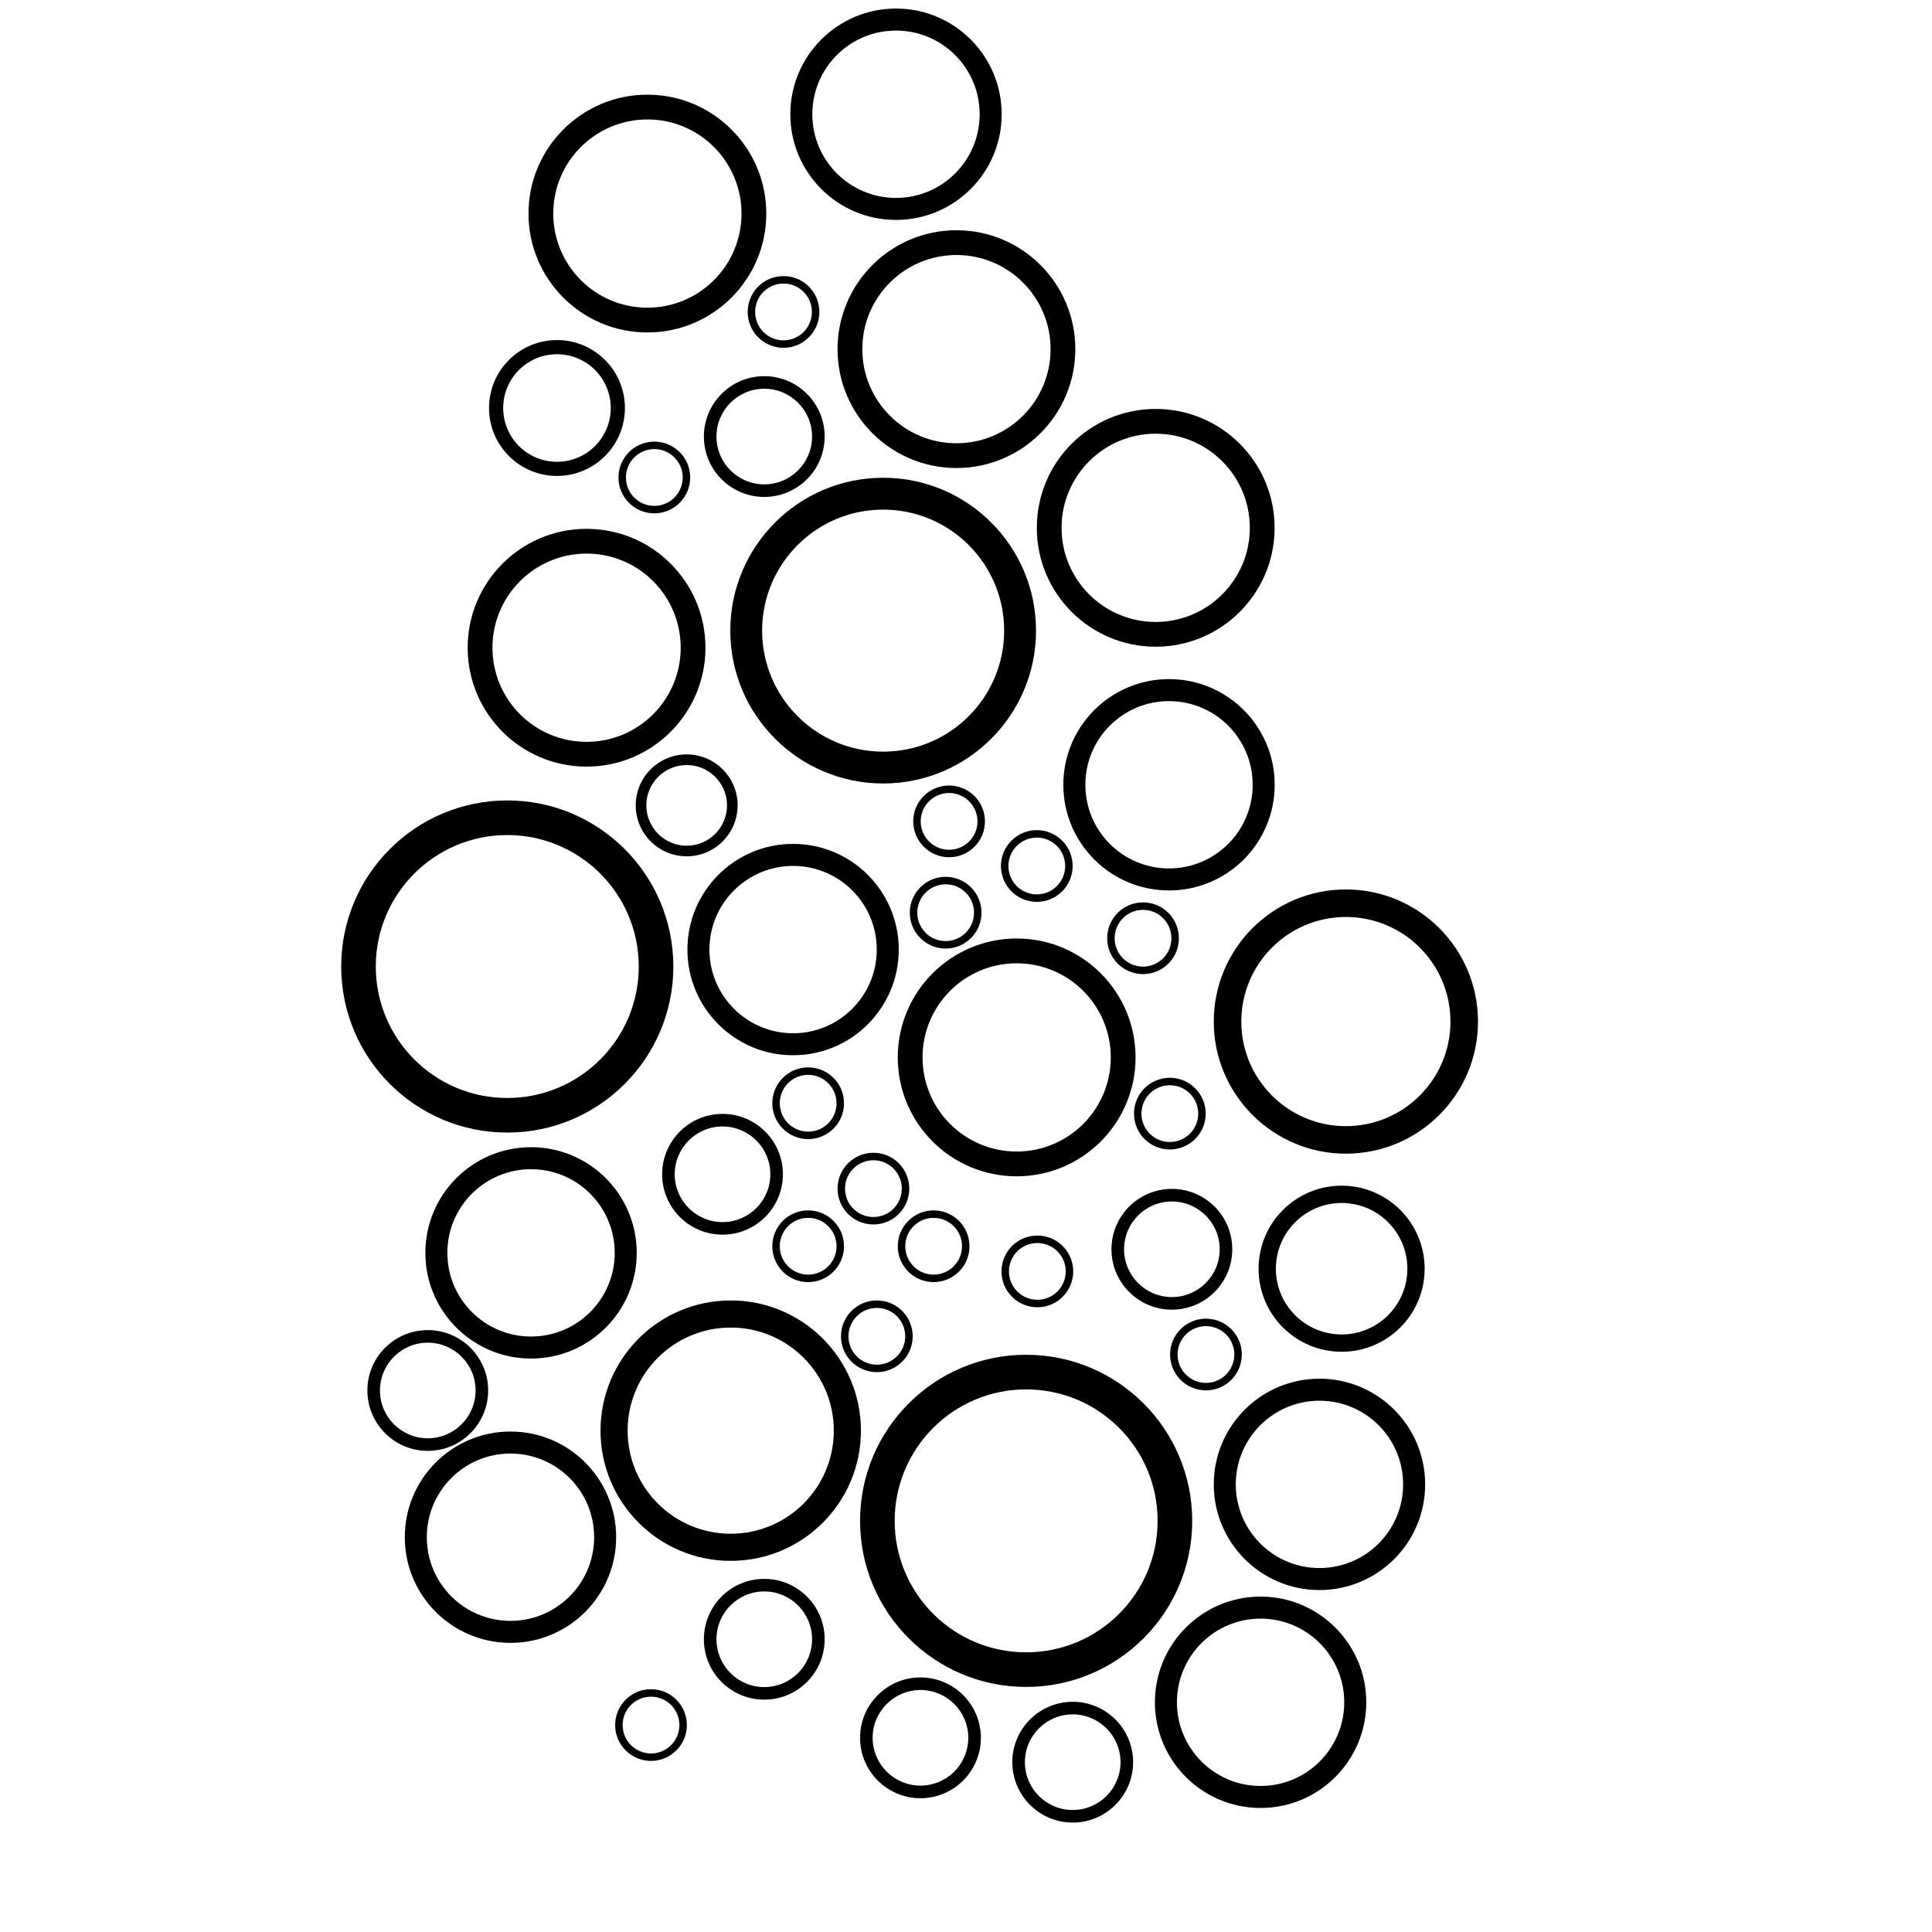 <?xml version="1.0" encoding="UTF-8"?> <svg xmlns="http://www.w3.org/2000/svg" xmlns:xlink="http://www.w3.org/1999/xlink" width="512" zoomAndPan="magnify" viewBox="0 0 384 384" height="512" preserveAspectRatio="xMidYMid meet" version="1.0"><defs><clipPath id="b2453ee471"><path d="M 119.355 258.473 L 171.105 258.473 L 171.105 310.223 L 119.355 310.223 Z M 119.355 258.473 " clip-rule="nonzero"></path></clipPath><clipPath id="d18cd82c00"><path d="M 178.438 186.535 L 225.688 186.535 L 225.688 233.785 L 178.438 233.785 Z M 178.438 186.535 " clip-rule="nonzero"></path></clipPath><clipPath id="36be25529d"><path d="M 250.152 235.664 L 283.152 235.664 L 283.152 268.664 L 250.152 268.664 Z M 250.152 235.664 " clip-rule="nonzero"></path></clipPath><clipPath id="4668d912a6"><path d="M 170.945 269.273 L 236.945 269.273 L 236.945 335.273 L 170.945 335.273 Z M 170.945 269.273 " clip-rule="nonzero"></path></clipPath><clipPath id="6e5ce6bb54"><path d="M 211.344 134.977 L 253.344 134.977 L 253.344 176.977 L 211.344 176.977 Z M 211.344 134.977 " clip-rule="nonzero"></path></clipPath><clipPath id="cef47f42af"><path d="M 145.152 94.957 L 205.902 94.957 L 205.902 155.707 L 145.152 155.707 Z M 145.152 94.957 " clip-rule="nonzero"></path></clipPath><clipPath id="9ca3ca8913"><path d="M 131.605 221.395 L 155.605 221.395 L 155.605 245.395 L 131.605 245.395 Z M 131.605 221.395 " clip-rule="nonzero"></path></clipPath><clipPath id="32050ec0d2"><path d="M 241.246 274.027 L 283.246 274.027 L 283.246 316.027 L 241.246 316.027 Z M 241.246 274.027 " clip-rule="nonzero"></path></clipPath><clipPath id="a6aaadacac"><path d="M 136.629 167.73 L 178.629 167.73 L 178.629 209.73 L 136.629 209.73 Z M 136.629 167.73 " clip-rule="nonzero"></path></clipPath><clipPath id="29bae4d749"><path d="M 67.816 159.094 L 133.816 159.094 L 133.816 225.094 L 67.816 225.094 Z M 67.816 159.094 " clip-rule="nonzero"></path></clipPath><clipPath id="9bd49034ef"><path d="M 241.246 176.785 L 293.746 176.785 L 293.746 229.285 L 241.246 229.285 Z M 241.246 176.785 " clip-rule="nonzero"></path></clipPath><clipPath id="14a72d5541"><path d="M 170.945 333.402 L 194.945 333.402 L 194.945 357.402 L 170.945 357.402 Z M 170.945 333.402 " clip-rule="nonzero"></path></clipPath><clipPath id="cb74cb8be4"><path d="M 153.5 240.574 L 167.75 240.574 L 167.75 254.824 L 153.5 254.824 Z M 153.5 240.574 " clip-rule="nonzero"></path></clipPath><clipPath id="b2866e0fe5"><path d="M 178.438 240.574 L 192.688 240.574 L 192.688 254.824 L 178.438 254.824 Z M 178.438 240.574 " clip-rule="nonzero"></path></clipPath><clipPath id="1c67279c34"><path d="M 153.5 212.152 L 167.75 212.152 L 167.75 226.402 L 153.5 226.402 Z M 153.5 212.152 " clip-rule="nonzero"></path></clipPath><clipPath id="64191deee5"><path d="M 180.828 174.277 L 195.078 174.277 L 195.078 188.527 L 180.828 188.527 Z M 180.828 174.277 " clip-rule="nonzero"></path></clipPath><clipPath id="87ec5a2a5c"><path d="M 220.059 179.355 L 234.309 179.355 L 234.309 193.605 L 220.059 193.605 Z M 220.059 179.355 " clip-rule="nonzero"></path></clipPath><clipPath id="b918a9a1bf"><path d="M 199.055 245.574 L 213.305 245.574 L 213.305 259.824 L 199.055 259.824 Z M 199.055 245.574 " clip-rule="nonzero"></path></clipPath><clipPath id="0c8df15776"><path d="M 198.945 164.996 L 213.195 164.996 L 213.195 179.246 L 198.945 179.246 Z M 198.945 164.996 " clip-rule="nonzero"></path></clipPath><clipPath id="6d213a5556"><path d="M 181.512 156.129 L 195.762 156.129 L 195.762 170.379 L 181.512 170.379 Z M 181.512 156.129 " clip-rule="nonzero"></path></clipPath><clipPath id="e8fc4f3059"><path d="M 225.387 214.215 L 239.637 214.215 L 239.637 228.465 L 225.387 228.465 Z M 225.387 214.215 " clip-rule="nonzero"></path></clipPath><clipPath id="3ee3364b0d"><path d="M 167.152 258.473 L 181.402 258.473 L 181.402 272.723 L 167.152 272.723 Z M 167.152 258.473 " clip-rule="nonzero"></path></clipPath><clipPath id="cee7b3530b"><path d="M 166.469 229.121 L 180.719 229.121 L 180.719 243.371 L 166.469 243.371 Z M 166.469 229.121 " clip-rule="nonzero"></path></clipPath><clipPath id="7b9b5b5c98"><path d="M 232.566 262.094 L 246.816 262.094 L 246.816 276.344 L 232.566 276.344 Z M 232.566 262.094 " clip-rule="nonzero"></path></clipPath><clipPath id="477cdaf27d"><path d="M 84.543 228.012 L 126.543 228.012 L 126.543 270.012 L 84.543 270.012 Z M 84.543 228.012 " clip-rule="nonzero"></path></clipPath><clipPath id="54f4e69dba"><path d="M 126.355 149.945 L 146.605 149.945 L 146.605 170.195 L 126.355 170.195 Z M 126.355 149.945 " clip-rule="nonzero"></path></clipPath><clipPath id="a7204da74a"><path d="M 92.953 105.109 L 140.203 105.109 L 140.203 152.359 L 92.953 152.359 Z M 92.953 105.109 " clip-rule="nonzero"></path></clipPath><clipPath id="624b4e51eb"><path d="M 206.074 81.277 L 253.324 81.277 L 253.324 128.527 L 206.074 128.527 Z M 206.074 81.277 " clip-rule="nonzero"></path></clipPath><clipPath id="0c5a78002f"><path d="M 105.043 18.816 L 152.293 18.816 L 152.293 66.066 L 105.043 66.066 Z M 105.043 18.816 " clip-rule="nonzero"></path></clipPath><clipPath id="89684b0192"><path d="M 166.469 45.762 L 213.719 45.762 L 213.719 93.012 L 166.469 93.012 Z M 166.469 45.762 " clip-rule="nonzero"></path></clipPath><clipPath id="43ef55bfad"><path d="M 122.926 87.777 L 137.176 87.777 L 137.176 102.027 L 122.926 102.027 Z M 122.926 87.777 " clip-rule="nonzero"></path></clipPath><clipPath id="f9d349879b"><path d="M 139.902 74.766 L 163.902 74.766 L 163.902 98.766 L 139.902 98.766 Z M 139.902 74.766 " clip-rule="nonzero"></path></clipPath><clipPath id="e2be99c705"><path d="M 148.605 54.875 L 162.855 54.875 L 162.855 69.125 L 148.605 69.125 Z M 148.605 54.875 " clip-rule="nonzero"></path></clipPath><clipPath id="a024cb63db"><path d="M 97.199 67.59 L 124.199 67.59 L 124.199 94.59 L 97.199 94.59 Z M 97.199 67.59 " clip-rule="nonzero"></path></clipPath><clipPath id="00f2a5de51"><path d="M 157.082 1.699 L 199.082 1.699 L 199.082 43.699 L 157.082 43.699 Z M 157.082 1.699 " clip-rule="nonzero"></path></clipPath><clipPath id="b8f39107ff"><path d="M 80.457 284.527 L 122.457 284.527 L 122.457 326.527 L 80.457 326.527 Z M 80.457 284.527 " clip-rule="nonzero"></path></clipPath><clipPath id="c8ff69445d"><path d="M 73.02 264.367 L 97.02 264.367 L 97.02 288.367 L 73.02 288.367 Z M 73.02 264.367 " clip-rule="nonzero"></path></clipPath><clipPath id="55ee6a5b25"><path d="M 139.902 313.812 L 163.902 313.812 L 163.902 337.812 L 139.902 337.812 Z M 139.902 313.812 " clip-rule="nonzero"></path></clipPath><clipPath id="f89d4a7fd0"><path d="M 201.207 338.242 L 225.207 338.242 L 225.207 362.242 L 201.207 362.242 Z M 201.207 338.242 " clip-rule="nonzero"></path></clipPath><clipPath id="f31133c4e9"><path d="M 220.914 236.301 L 244.914 236.301 L 244.914 260.301 L 220.914 260.301 Z M 220.914 236.301 " clip-rule="nonzero"></path></clipPath><clipPath id="181038a1f5"><path d="M 122.266 335.742 L 136.516 335.742 L 136.516 349.992 L 122.266 349.992 Z M 122.266 335.742 " clip-rule="nonzero"></path></clipPath><clipPath id="94936675db"><path d="M 229.547 317.336 L 271.547 317.336 L 271.547 359.336 L 229.547 359.336 Z M 229.547 317.336 " clip-rule="nonzero"></path></clipPath></defs><g clip-path="url(#b2453ee471)"><path fill="#000000" d="M 145.238 258.473 C 130.941 258.473 119.355 270.059 119.355 284.355 C 119.355 298.648 130.941 310.234 145.238 310.234 C 159.531 310.234 171.117 298.648 171.117 284.355 C 171.117 270.059 159.531 258.473 145.238 258.473 Z M 145.238 304.844 C 133.922 304.844 124.746 295.668 124.746 284.355 C 124.746 273.039 133.922 263.863 145.238 263.863 C 156.555 263.863 165.727 273.039 165.727 284.355 C 165.727 295.668 156.555 304.844 145.238 304.844 Z M 145.238 304.844 " fill-opacity="1" fill-rule="nonzero"></path></g><g clip-path="url(#d18cd82c00)"><path fill="#000000" d="M 202.07 186.535 C 189.02 186.535 178.438 197.117 178.438 210.168 C 178.438 223.219 189.02 233.801 202.07 233.801 C 215.121 233.801 225.703 223.219 225.703 210.168 C 225.703 197.117 215.121 186.535 202.07 186.535 Z M 202.07 228.875 C 191.738 228.875 183.363 220.5 183.363 210.168 C 183.363 199.836 191.738 191.461 202.07 191.461 C 212.402 191.461 220.777 199.836 220.777 210.168 C 220.777 220.5 212.402 228.875 202.07 228.875 Z M 202.07 228.875 " fill-opacity="1" fill-rule="nonzero"></path></g><g clip-path="url(#36be25529d)"><path fill="#000000" d="M 266.656 235.664 C 257.543 235.664 250.152 243.055 250.152 252.168 C 250.152 261.285 257.543 268.672 266.656 268.672 C 275.773 268.672 283.16 261.285 283.16 252.168 C 283.16 243.055 275.773 235.664 266.656 235.664 Z M 266.656 265.234 C 259.441 265.234 253.59 259.387 253.59 252.168 C 253.59 244.953 259.441 239.105 266.656 239.105 C 273.875 239.105 279.723 244.953 279.723 252.168 C 279.723 259.387 273.875 265.234 266.656 265.234 Z M 266.656 265.234 " fill-opacity="1" fill-rule="nonzero"></path></g><g clip-path="url(#4668d912a6)"><path fill="#000000" d="M 203.953 269.273 C 185.727 269.273 170.945 284.055 170.945 302.285 C 170.945 320.512 185.727 335.293 203.953 335.293 C 222.184 335.293 236.965 320.512 236.965 302.285 C 236.965 284.055 222.184 269.273 203.953 269.273 Z M 203.953 328.414 C 189.523 328.414 177.824 316.715 177.824 302.285 C 177.824 287.852 189.523 276.152 203.953 276.152 C 218.387 276.152 230.086 287.852 230.086 302.285 C 230.086 316.715 218.387 328.414 203.953 328.414 Z M 203.953 328.414 " fill-opacity="1" fill-rule="nonzero"></path></g><g clip-path="url(#6e5ce6bb54)"><path fill="#000000" d="M 232.352 134.977 C 220.75 134.977 211.344 144.379 211.344 155.98 C 211.344 167.582 220.75 176.984 232.352 176.984 C 243.953 176.984 253.355 167.582 253.355 155.98 C 253.355 144.379 243.953 134.977 232.352 134.977 Z M 232.352 172.609 C 223.168 172.609 215.723 165.164 215.723 155.98 C 215.723 146.797 223.168 139.352 232.352 139.352 C 241.535 139.352 248.98 146.797 248.98 155.98 C 248.98 165.164 241.535 172.609 232.352 172.609 Z M 232.352 172.609 " fill-opacity="1" fill-rule="nonzero"></path></g><g clip-path="url(#cef47f42af)"><path fill="#000000" d="M 175.535 94.957 C 158.754 94.957 145.152 108.562 145.152 125.344 C 145.152 142.121 158.754 155.723 175.535 155.723 C 192.312 155.723 205.918 142.121 205.918 125.344 C 205.918 108.562 192.312 94.957 175.535 94.957 Z M 175.535 149.395 C 162.25 149.395 151.48 138.625 151.48 125.344 C 151.48 112.059 162.25 101.289 175.535 101.289 C 188.816 101.289 199.586 112.059 199.586 125.344 C 199.586 138.625 188.816 149.395 175.535 149.395 Z M 175.535 149.395 " fill-opacity="1" fill-rule="nonzero"></path></g><g clip-path="url(#9ca3ca8913)"><path fill="#000000" d="M 143.609 221.395 C 136.98 221.395 131.605 226.77 131.605 233.398 C 131.605 240.027 136.98 245.398 143.609 245.398 C 150.238 245.398 155.609 240.027 155.609 233.398 C 155.609 226.77 150.238 221.395 143.609 221.395 Z M 143.609 242.898 C 138.359 242.898 134.105 238.645 134.105 233.398 C 134.105 228.148 138.359 223.895 143.609 223.895 C 148.855 223.895 153.109 228.148 153.109 233.398 C 153.109 238.645 148.855 242.898 143.609 242.898 Z M 143.609 242.898 " fill-opacity="1" fill-rule="nonzero"></path></g><g clip-path="url(#32050ec0d2)"><path fill="#000000" d="M 262.254 274.027 C 250.652 274.027 241.246 283.43 241.246 295.031 C 241.246 306.633 250.652 316.035 262.254 316.035 C 273.852 316.035 283.258 306.633 283.258 295.031 C 283.258 283.43 273.852 274.027 262.254 274.027 Z M 262.254 311.66 C 253.066 311.66 245.621 304.215 245.621 295.031 C 245.621 285.848 253.066 278.402 262.254 278.402 C 271.438 278.402 278.883 285.848 278.883 295.031 C 278.883 304.215 271.438 311.66 262.254 311.66 Z M 262.254 311.66 " fill-opacity="1" fill-rule="nonzero"></path></g><g clip-path="url(#a6aaadacac)"><path fill="#000000" d="M 157.633 167.73 C 146.031 167.73 136.629 177.137 136.629 188.738 C 136.629 200.34 146.031 209.742 157.633 209.742 C 169.234 209.742 178.637 200.34 178.637 188.738 C 178.637 177.137 169.234 167.73 157.633 167.73 Z M 157.633 205.367 C 148.449 205.367 141.004 197.922 141.004 188.738 C 141.004 179.555 148.449 172.109 157.633 172.109 C 166.816 172.109 174.262 179.555 174.262 188.738 C 174.262 197.922 166.816 205.367 157.633 205.367 Z M 157.633 205.367 " fill-opacity="1" fill-rule="nonzero"></path></g><g clip-path="url(#29bae4d749)"><path fill="#000000" d="M 100.824 159.094 C 82.594 159.094 67.816 173.875 67.816 192.102 C 67.816 210.332 82.594 225.109 100.824 225.109 C 119.055 225.109 133.832 210.332 133.832 192.102 C 133.832 173.875 119.055 159.094 100.824 159.094 Z M 100.824 218.234 C 86.391 218.234 74.691 206.535 74.691 192.102 C 74.691 177.672 86.391 165.973 100.824 165.973 C 115.258 165.973 126.957 177.672 126.957 192.102 C 126.957 206.535 115.258 218.234 100.824 218.234 Z M 100.824 218.234 " fill-opacity="1" fill-rule="nonzero"></path></g><g clip-path="url(#9bd49034ef)"><path fill="#000000" d="M 267.504 176.785 C 253.004 176.785 241.246 188.543 241.246 203.043 C 241.246 217.543 253.004 229.301 267.504 229.301 C 282.004 229.301 293.762 217.543 293.762 203.043 C 293.762 188.543 282.004 176.785 267.504 176.785 Z M 267.504 223.832 C 256.023 223.832 246.719 214.523 246.719 203.043 C 246.719 191.562 256.023 182.258 267.504 182.258 C 278.984 182.258 288.289 191.562 288.289 203.043 C 288.289 214.523 278.984 223.832 267.504 223.832 Z M 267.504 223.832 " fill-opacity="1" fill-rule="nonzero"></path></g><g clip-path="url(#14a72d5541)"><path fill="#000000" d="M 182.949 333.402 C 176.32 333.402 170.945 338.777 170.945 345.406 C 170.945 352.035 176.32 357.41 182.949 357.41 C 189.578 357.41 194.953 352.035 194.953 345.406 C 194.953 338.777 189.578 333.402 182.949 333.402 Z M 182.949 354.906 C 177.699 354.906 173.445 350.652 173.445 345.406 C 173.445 340.156 177.699 335.902 182.949 335.902 C 188.195 335.902 192.453 340.156 192.453 345.406 C 192.453 350.652 188.195 354.906 182.949 354.906 Z M 182.949 354.906 " fill-opacity="1" fill-rule="nonzero"></path></g><g clip-path="url(#cb74cb8be4)"><path fill="#000000" d="M 160.629 240.574 C 156.691 240.574 153.5 243.766 153.5 247.703 C 153.5 251.637 156.691 254.828 160.629 254.828 C 164.562 254.828 167.754 251.637 167.754 247.703 C 167.754 243.766 164.562 240.574 160.629 240.574 Z M 160.629 253.344 C 157.512 253.344 154.984 250.816 154.984 247.703 C 154.984 244.586 157.512 242.059 160.629 242.059 C 163.742 242.059 166.27 244.586 166.27 247.703 C 166.27 250.816 163.742 253.344 160.629 253.344 Z M 160.629 253.344 " fill-opacity="1" fill-rule="nonzero"></path></g><g clip-path="url(#b2866e0fe5)"><path fill="#000000" d="M 185.566 240.574 C 181.629 240.574 178.438 243.766 178.438 247.703 C 178.438 251.637 181.629 254.828 185.566 254.828 C 189.504 254.828 192.691 251.637 192.691 247.703 C 192.691 243.766 189.504 240.574 185.566 240.574 Z M 185.566 253.344 C 182.449 253.344 179.926 250.816 179.926 247.703 C 179.926 244.586 182.449 242.059 185.566 242.059 C 188.684 242.059 191.207 244.586 191.207 247.703 C 191.207 250.816 188.684 253.344 185.566 253.344 Z M 185.566 253.344 " fill-opacity="1" fill-rule="nonzero"></path></g><g clip-path="url(#1c67279c34)"><path fill="#000000" d="M 160.629 212.152 C 156.691 212.152 153.5 215.344 153.5 219.277 C 153.5 223.215 156.691 226.406 160.629 226.406 C 164.562 226.406 167.754 223.215 167.754 219.277 C 167.754 215.344 164.562 212.152 160.629 212.152 Z M 160.629 224.922 C 157.512 224.922 154.984 222.395 154.984 219.277 C 154.984 216.164 157.512 213.637 160.629 213.637 C 163.742 213.637 166.27 216.164 166.27 219.277 C 166.27 222.395 163.742 224.922 160.629 224.922 Z M 160.629 224.922 " fill-opacity="1" fill-rule="nonzero"></path></g><g clip-path="url(#64191deee5)"><path fill="#000000" d="M 187.957 174.277 C 184.02 174.277 180.828 177.469 180.828 181.402 C 180.828 185.34 184.02 188.531 187.957 188.531 C 191.891 188.531 195.082 185.34 195.082 181.402 C 195.082 177.469 191.891 174.277 187.957 174.277 Z M 187.957 187.047 C 184.84 187.047 182.312 184.52 182.312 181.402 C 182.312 178.289 184.84 175.762 187.957 175.762 C 191.074 175.762 193.598 178.289 193.598 181.402 C 193.598 184.52 191.074 187.047 187.957 187.047 Z M 187.957 187.047 " fill-opacity="1" fill-rule="nonzero"></path></g><g clip-path="url(#87ec5a2a5c)"><path fill="#000000" d="M 227.184 179.355 C 223.25 179.355 220.059 182.547 220.059 186.484 C 220.059 190.418 223.25 193.609 227.184 193.609 C 231.121 193.609 234.312 190.418 234.312 186.484 C 234.312 182.547 231.121 179.355 227.184 179.355 Z M 227.184 192.125 C 224.066 192.125 221.543 189.598 221.543 186.484 C 221.543 183.367 224.066 180.84 227.184 180.84 C 230.301 180.84 232.828 183.367 232.828 186.484 C 232.828 189.598 230.301 192.125 227.184 192.125 Z M 227.184 192.125 " fill-opacity="1" fill-rule="nonzero"></path></g><g clip-path="url(#b918a9a1bf)"><path fill="#000000" d="M 206.18 245.574 C 202.246 245.574 199.055 248.766 199.055 252.699 C 199.055 256.637 202.246 259.828 206.18 259.828 C 210.117 259.828 213.309 256.637 213.309 252.699 C 213.309 248.766 210.117 245.574 206.18 245.574 Z M 206.18 258.344 C 203.066 258.344 200.539 255.816 200.539 252.699 C 200.539 249.582 203.066 247.059 206.18 247.059 C 209.297 247.059 211.824 249.586 211.824 252.699 C 211.824 255.816 209.297 258.344 206.18 258.344 Z M 206.18 258.344 " fill-opacity="1" fill-rule="nonzero"></path></g><g clip-path="url(#0c8df15776)"><path fill="#000000" d="M 206.074 164.996 C 202.137 164.996 198.945 168.188 198.945 172.121 C 198.945 176.059 202.137 179.25 206.074 179.25 C 210.008 179.25 213.199 176.059 213.199 172.121 C 213.199 168.188 210.008 164.996 206.074 164.996 Z M 206.074 177.766 C 202.957 177.766 200.43 175.238 200.43 172.121 C 200.43 169.008 202.957 166.48 206.074 166.48 C 209.188 166.48 211.715 169.008 211.715 172.121 C 211.715 175.238 209.188 177.766 206.074 177.766 Z M 206.074 177.766 " fill-opacity="1" fill-rule="nonzero"></path></g><g clip-path="url(#6d213a5556)"><path fill="#000000" d="M 188.641 156.129 C 184.703 156.129 181.512 159.32 181.512 163.254 C 181.512 167.191 184.703 170.383 188.641 170.383 C 192.574 170.383 195.766 167.191 195.766 163.254 C 195.766 159.32 192.574 156.129 188.641 156.129 Z M 188.641 168.898 C 185.523 168.898 182.996 166.371 182.996 163.254 C 182.996 160.141 185.523 157.613 188.641 157.613 C 191.754 157.613 194.281 160.141 194.281 163.254 C 194.281 166.371 191.754 168.898 188.641 168.898 Z M 188.641 168.898 " fill-opacity="1" fill-rule="nonzero"></path></g><g clip-path="url(#e8fc4f3059)"><path fill="#000000" d="M 232.512 214.215 C 228.578 214.215 225.387 217.406 225.387 221.34 C 225.387 225.277 228.578 228.469 232.512 228.469 C 236.449 228.469 239.641 225.277 239.641 221.34 C 239.641 217.406 236.449 214.215 232.512 214.215 Z M 232.512 226.984 C 229.398 226.984 226.871 224.457 226.871 221.34 C 226.871 218.223 229.398 215.699 232.512 215.699 C 235.629 215.699 238.156 218.223 238.156 221.34 C 238.156 224.457 235.629 226.984 232.512 226.984 Z M 232.512 226.984 " fill-opacity="1" fill-rule="nonzero"></path></g><g clip-path="url(#3ee3364b0d)"><path fill="#000000" d="M 174.277 258.473 C 170.344 258.473 167.152 261.664 167.152 265.598 C 167.152 269.535 170.344 272.727 174.277 272.727 C 178.215 272.727 181.406 269.535 181.406 265.598 C 181.406 261.664 178.215 258.473 174.277 258.473 Z M 174.277 271.242 C 171.164 271.242 168.637 268.715 168.637 265.598 C 168.637 262.484 171.164 259.957 174.277 259.957 C 177.395 259.957 179.922 262.484 179.922 265.598 C 179.922 268.715 177.395 271.242 174.277 271.242 Z M 174.277 271.242 " fill-opacity="1" fill-rule="nonzero"></path></g><g clip-path="url(#cee7b3530b)"><path fill="#000000" d="M 173.594 229.121 C 169.66 229.121 166.469 232.312 166.469 236.246 C 166.469 240.184 169.66 243.375 173.594 243.375 C 177.531 243.375 180.723 240.184 180.723 236.246 C 180.723 232.312 177.531 229.121 173.594 229.121 Z M 173.594 241.891 C 170.48 241.891 167.953 239.363 167.953 236.246 C 167.953 233.133 170.48 230.605 173.594 230.605 C 176.711 230.605 179.238 233.133 179.238 236.246 C 179.238 239.363 176.711 241.891 173.594 241.891 Z M 173.594 241.891 " fill-opacity="1" fill-rule="nonzero"></path></g><g clip-path="url(#7b9b5b5c98)"><path fill="#000000" d="M 239.695 262.094 C 235.758 262.094 232.566 265.285 232.566 269.223 C 232.566 273.156 235.758 276.348 239.695 276.348 C 243.629 276.348 246.82 273.156 246.82 269.223 C 246.82 265.285 243.629 262.094 239.695 262.094 Z M 239.695 274.863 C 236.578 274.863 234.051 272.336 234.051 269.223 C 234.051 266.105 236.578 263.578 239.695 263.578 C 242.809 263.578 245.336 266.105 245.336 269.223 C 245.336 272.336 242.809 274.863 239.695 274.863 Z M 239.695 274.863 " fill-opacity="1" fill-rule="nonzero"></path></g><g clip-path="url(#477cdaf27d)"><path fill="#000000" d="M 105.547 228.012 C 93.949 228.012 84.543 237.418 84.543 249.02 C 84.543 260.617 93.949 270.023 105.547 270.023 C 117.148 270.023 126.555 260.617 126.555 249.02 C 126.555 237.418 117.148 228.012 105.547 228.012 Z M 105.547 265.648 C 96.363 265.648 88.918 258.203 88.918 249.02 C 88.918 239.832 96.363 232.387 105.547 232.387 C 114.734 232.387 122.18 239.832 122.18 249.02 C 122.18 258.203 114.734 265.648 105.547 265.648 Z M 105.547 265.648 " fill-opacity="1" fill-rule="nonzero"></path></g><g clip-path="url(#54f4e69dba)"><path fill="#000000" d="M 136.484 149.945 C 130.891 149.945 126.355 154.477 126.355 160.07 C 126.355 165.664 130.891 170.199 136.484 170.199 C 142.074 170.199 146.609 165.664 146.609 160.07 C 146.609 154.477 142.074 149.945 136.484 149.945 Z M 136.484 168.09 C 132.055 168.09 128.465 164.5 128.465 160.07 C 128.465 155.645 132.055 152.055 136.484 152.055 C 140.91 152.055 144.5 155.645 144.5 160.07 C 144.5 164.5 140.91 168.09 136.484 168.09 Z M 136.484 168.09 " fill-opacity="1" fill-rule="nonzero"></path></g><g clip-path="url(#a7204da74a)"><path fill="#000000" d="M 116.586 105.109 C 103.535 105.109 92.953 115.688 92.953 128.738 C 92.953 141.789 103.535 152.371 116.586 152.371 C 129.637 152.371 140.215 141.789 140.215 128.738 C 140.215 115.688 129.637 105.109 116.586 105.109 Z M 116.586 147.449 C 106.254 147.449 97.879 139.07 97.879 128.738 C 97.879 118.406 106.254 110.031 116.586 110.031 C 126.918 110.031 135.293 118.406 135.293 128.738 C 135.293 139.07 126.918 147.449 116.586 147.449 Z M 116.586 147.449 " fill-opacity="1" fill-rule="nonzero"></path></g><g clip-path="url(#624b4e51eb)"><path fill="#000000" d="M 229.703 81.277 C 216.652 81.277 206.074 91.859 206.074 104.91 C 206.074 117.961 216.652 128.539 229.703 128.539 C 242.754 128.539 253.336 117.961 253.336 104.91 C 253.336 91.859 242.754 81.277 229.703 81.277 Z M 229.703 123.617 C 219.371 123.617 210.996 115.242 210.996 104.91 C 210.996 94.578 219.371 86.203 229.703 86.203 C 240.035 86.203 248.41 94.578 248.41 104.91 C 248.41 115.242 240.035 123.617 229.703 123.617 Z M 229.703 123.617 " fill-opacity="1" fill-rule="nonzero"></path></g><g clip-path="url(#0c5a78002f)"><path fill="#000000" d="M 128.676 18.816 C 115.625 18.816 105.043 29.398 105.043 42.449 C 105.043 55.5 115.625 66.078 128.676 66.078 C 141.727 66.078 152.305 55.5 152.305 42.449 C 152.305 29.398 141.727 18.816 128.676 18.816 Z M 128.676 61.156 C 118.344 61.156 109.965 52.781 109.965 42.449 C 109.965 32.117 118.344 23.742 128.676 23.742 C 139.008 23.742 147.383 32.117 147.383 42.449 C 147.383 52.781 139.008 61.156 128.676 61.156 Z M 128.676 61.156 " fill-opacity="1" fill-rule="nonzero"></path></g><g clip-path="url(#89684b0192)"><path fill="#000000" d="M 190.102 45.762 C 177.051 45.762 166.469 56.344 166.469 69.395 C 166.469 82.445 177.051 93.023 190.102 93.023 C 203.152 93.023 213.73 82.445 213.73 69.395 C 213.73 56.344 203.152 45.762 190.102 45.762 Z M 190.102 88.102 C 179.766 88.102 171.391 79.727 171.391 69.395 C 171.391 59.062 179.766 50.688 190.102 50.688 C 200.434 50.688 208.809 59.062 208.809 69.395 C 208.809 79.727 200.434 88.102 190.102 88.102 Z M 190.102 88.102 " fill-opacity="1" fill-rule="nonzero"></path></g><g clip-path="url(#43ef55bfad)"><path fill="#000000" d="M 130.051 87.777 C 126.117 87.777 122.926 90.969 122.926 94.906 C 122.926 98.84 126.117 102.031 130.051 102.031 C 133.988 102.031 137.18 98.84 137.18 94.906 C 137.18 90.969 133.988 87.777 130.051 87.777 Z M 130.051 100.547 C 126.934 100.547 124.41 98.02 124.41 94.906 C 124.41 91.789 126.934 89.262 130.051 89.262 C 133.168 89.262 135.695 91.789 135.695 94.906 C 135.695 98.02 133.168 100.547 130.051 100.547 Z M 130.051 100.547 " fill-opacity="1" fill-rule="nonzero"></path></g><g clip-path="url(#f9d349879b)"><path fill="#000000" d="M 151.902 74.766 C 145.273 74.766 139.902 80.137 139.902 86.766 C 139.902 93.398 145.273 98.77 151.902 98.77 C 158.531 98.77 163.906 93.398 163.906 86.766 C 163.906 80.137 158.531 74.766 151.902 74.766 Z M 151.902 96.27 C 146.656 96.27 142.402 92.016 142.402 86.77 C 142.402 81.52 146.656 77.266 151.902 77.266 C 157.152 77.266 161.406 81.52 161.406 86.77 C 161.406 92.016 157.152 96.27 151.902 96.27 Z M 151.902 96.27 " fill-opacity="1" fill-rule="nonzero"></path></g><g clip-path="url(#e2be99c705)"><path fill="#000000" d="M 155.73 54.875 C 151.793 54.875 148.605 58.066 148.605 62 C 148.605 65.938 151.793 69.129 155.73 69.129 C 159.668 69.129 162.855 65.938 162.855 62 C 162.855 58.066 159.668 54.875 155.73 54.875 Z M 155.73 67.645 C 152.613 67.645 150.09 65.117 150.09 62 C 150.09 58.887 152.613 56.359 155.73 56.359 C 158.848 56.359 161.371 58.887 161.371 62 C 161.371 65.117 158.848 67.645 155.73 67.645 Z M 155.73 67.645 " fill-opacity="1" fill-rule="nonzero"></path></g><g clip-path="url(#a024cb63db)"><path fill="#000000" d="M 110.703 67.59 C 103.246 67.59 97.199 73.637 97.199 81.094 C 97.199 88.551 103.246 94.598 110.703 94.598 C 118.16 94.598 124.207 88.551 124.207 81.094 C 124.207 73.637 118.16 67.59 110.703 67.59 Z M 110.703 91.785 C 104.797 91.785 100.012 87 100.012 81.094 C 100.012 75.191 104.797 70.406 110.703 70.406 C 116.605 70.406 121.395 75.191 121.395 81.094 C 121.395 87 116.605 91.785 110.703 91.785 Z M 110.703 91.785 " fill-opacity="1" fill-rule="nonzero"></path></g><g clip-path="url(#00f2a5de51)"><path fill="#000000" d="M 178.086 1.699 C 166.484 1.699 157.082 11.105 157.082 22.707 C 157.082 34.309 166.484 43.711 178.086 43.711 C 189.688 43.711 199.09 34.309 199.09 22.707 C 199.09 11.105 189.688 1.699 178.086 1.699 Z M 178.086 39.336 C 168.902 39.336 161.457 31.891 161.457 22.707 C 161.457 13.523 168.902 6.078 178.086 6.078 C 187.27 6.078 194.715 13.523 194.715 22.707 C 194.715 31.891 187.27 39.336 178.086 39.336 Z M 178.086 39.336 " fill-opacity="1" fill-rule="nonzero"></path></g><g clip-path="url(#b8f39107ff)"><path fill="#000000" d="M 101.461 284.527 C 89.859 284.527 80.457 293.93 80.457 305.531 C 80.457 317.133 89.859 326.535 101.461 326.535 C 113.062 326.535 122.465 317.133 122.465 305.531 C 122.465 293.93 113.062 284.527 101.461 284.527 Z M 101.461 322.16 C 92.277 322.16 84.832 314.715 84.832 305.531 C 84.832 296.348 92.277 288.902 101.461 288.902 C 110.645 288.902 118.09 296.348 118.09 305.531 C 118.09 314.715 110.645 322.16 101.461 322.16 Z M 101.461 322.16 " fill-opacity="1" fill-rule="nonzero"></path></g><g clip-path="url(#c8ff69445d)"><path fill="#000000" d="M 85.023 264.367 C 78.395 264.367 73.02 269.738 73.02 276.367 C 73.02 282.996 78.395 288.371 85.023 288.371 C 91.652 288.371 97.027 282.996 97.027 276.367 C 97.027 269.738 91.652 264.367 85.023 264.367 Z M 85.023 285.871 C 79.773 285.871 75.52 281.617 75.52 276.367 C 75.52 271.121 79.773 266.867 85.023 266.867 C 90.27 266.867 94.527 271.121 94.527 276.367 C 94.527 281.617 90.27 285.871 85.023 285.871 Z M 85.023 285.871 " fill-opacity="1" fill-rule="nonzero"></path></g><g clip-path="url(#55ee6a5b25)"><path fill="#000000" d="M 151.902 313.812 C 145.273 313.812 139.902 319.188 139.902 325.816 C 139.902 332.445 145.273 337.82 151.902 337.82 C 158.531 337.82 163.906 332.445 163.906 325.816 C 163.906 319.188 158.531 313.812 151.902 313.812 Z M 151.902 335.32 C 146.656 335.32 142.402 331.062 142.402 325.816 C 142.402 320.566 146.656 316.312 151.902 316.312 C 157.152 316.312 161.406 320.566 161.406 325.816 C 161.406 331.062 157.152 335.32 151.902 335.32 Z M 151.902 335.32 " fill-opacity="1" fill-rule="nonzero"></path></g><g clip-path="url(#f89d4a7fd0)"><path fill="#000000" d="M 213.211 338.242 C 206.582 338.242 201.207 343.617 201.207 350.246 C 201.207 356.875 206.582 362.25 213.211 362.25 C 219.84 362.25 225.215 356.875 225.215 350.246 C 225.215 343.617 219.84 338.242 213.211 338.242 Z M 213.211 359.75 C 207.961 359.75 203.707 355.496 203.707 350.246 C 203.707 345 207.961 340.746 213.211 340.746 C 218.457 340.746 222.711 345 222.711 350.246 C 222.711 355.496 218.457 359.75 213.211 359.75 Z M 213.211 359.75 " fill-opacity="1" fill-rule="nonzero"></path></g><g clip-path="url(#f31133c4e9)"><path fill="#000000" d="M 232.918 236.301 C 226.289 236.301 220.914 241.676 220.914 248.305 C 220.914 254.934 226.289 260.309 232.918 260.309 C 239.547 260.309 244.922 254.934 244.922 248.305 C 244.922 241.676 239.547 236.301 232.918 236.301 Z M 232.918 257.805 C 227.672 257.805 223.418 253.551 223.418 248.305 C 223.418 243.055 227.672 238.801 232.918 238.801 C 238.168 238.801 242.422 243.055 242.422 248.305 C 242.422 253.551 238.168 257.805 232.918 257.805 Z M 232.918 257.805 " fill-opacity="1" fill-rule="nonzero"></path></g><g clip-path="url(#181038a1f5)"><path fill="#000000" d="M 129.395 335.742 C 125.457 335.742 122.266 338.934 122.266 342.867 C 122.266 346.805 125.457 349.996 129.395 349.996 C 133.328 349.996 136.52 346.805 136.52 342.867 C 136.52 338.934 133.328 335.742 129.395 335.742 Z M 129.395 348.512 C 126.277 348.512 123.75 345.984 123.75 342.867 C 123.75 339.754 126.277 337.227 129.395 337.227 C 132.512 337.227 135.035 339.754 135.035 342.867 C 135.035 345.984 132.512 348.512 129.395 348.512 Z M 129.395 348.512 " fill-opacity="1" fill-rule="nonzero"></path></g><g clip-path="url(#94936675db)"><path fill="#000000" d="M 250.551 317.336 C 238.949 317.336 229.547 326.742 229.547 338.344 C 229.547 349.945 238.949 359.348 250.551 359.348 C 262.152 359.348 271.559 349.945 271.559 338.344 C 271.559 326.742 262.152 317.336 250.551 317.336 Z M 250.551 354.973 C 241.367 354.973 233.922 347.527 233.922 338.344 C 233.922 329.16 241.367 321.715 250.551 321.715 C 259.734 321.715 267.18 329.16 267.18 338.344 C 267.18 347.527 259.734 354.973 250.551 354.973 Z M 250.551 354.973 " fill-opacity="1" fill-rule="nonzero"></path></g></svg> 